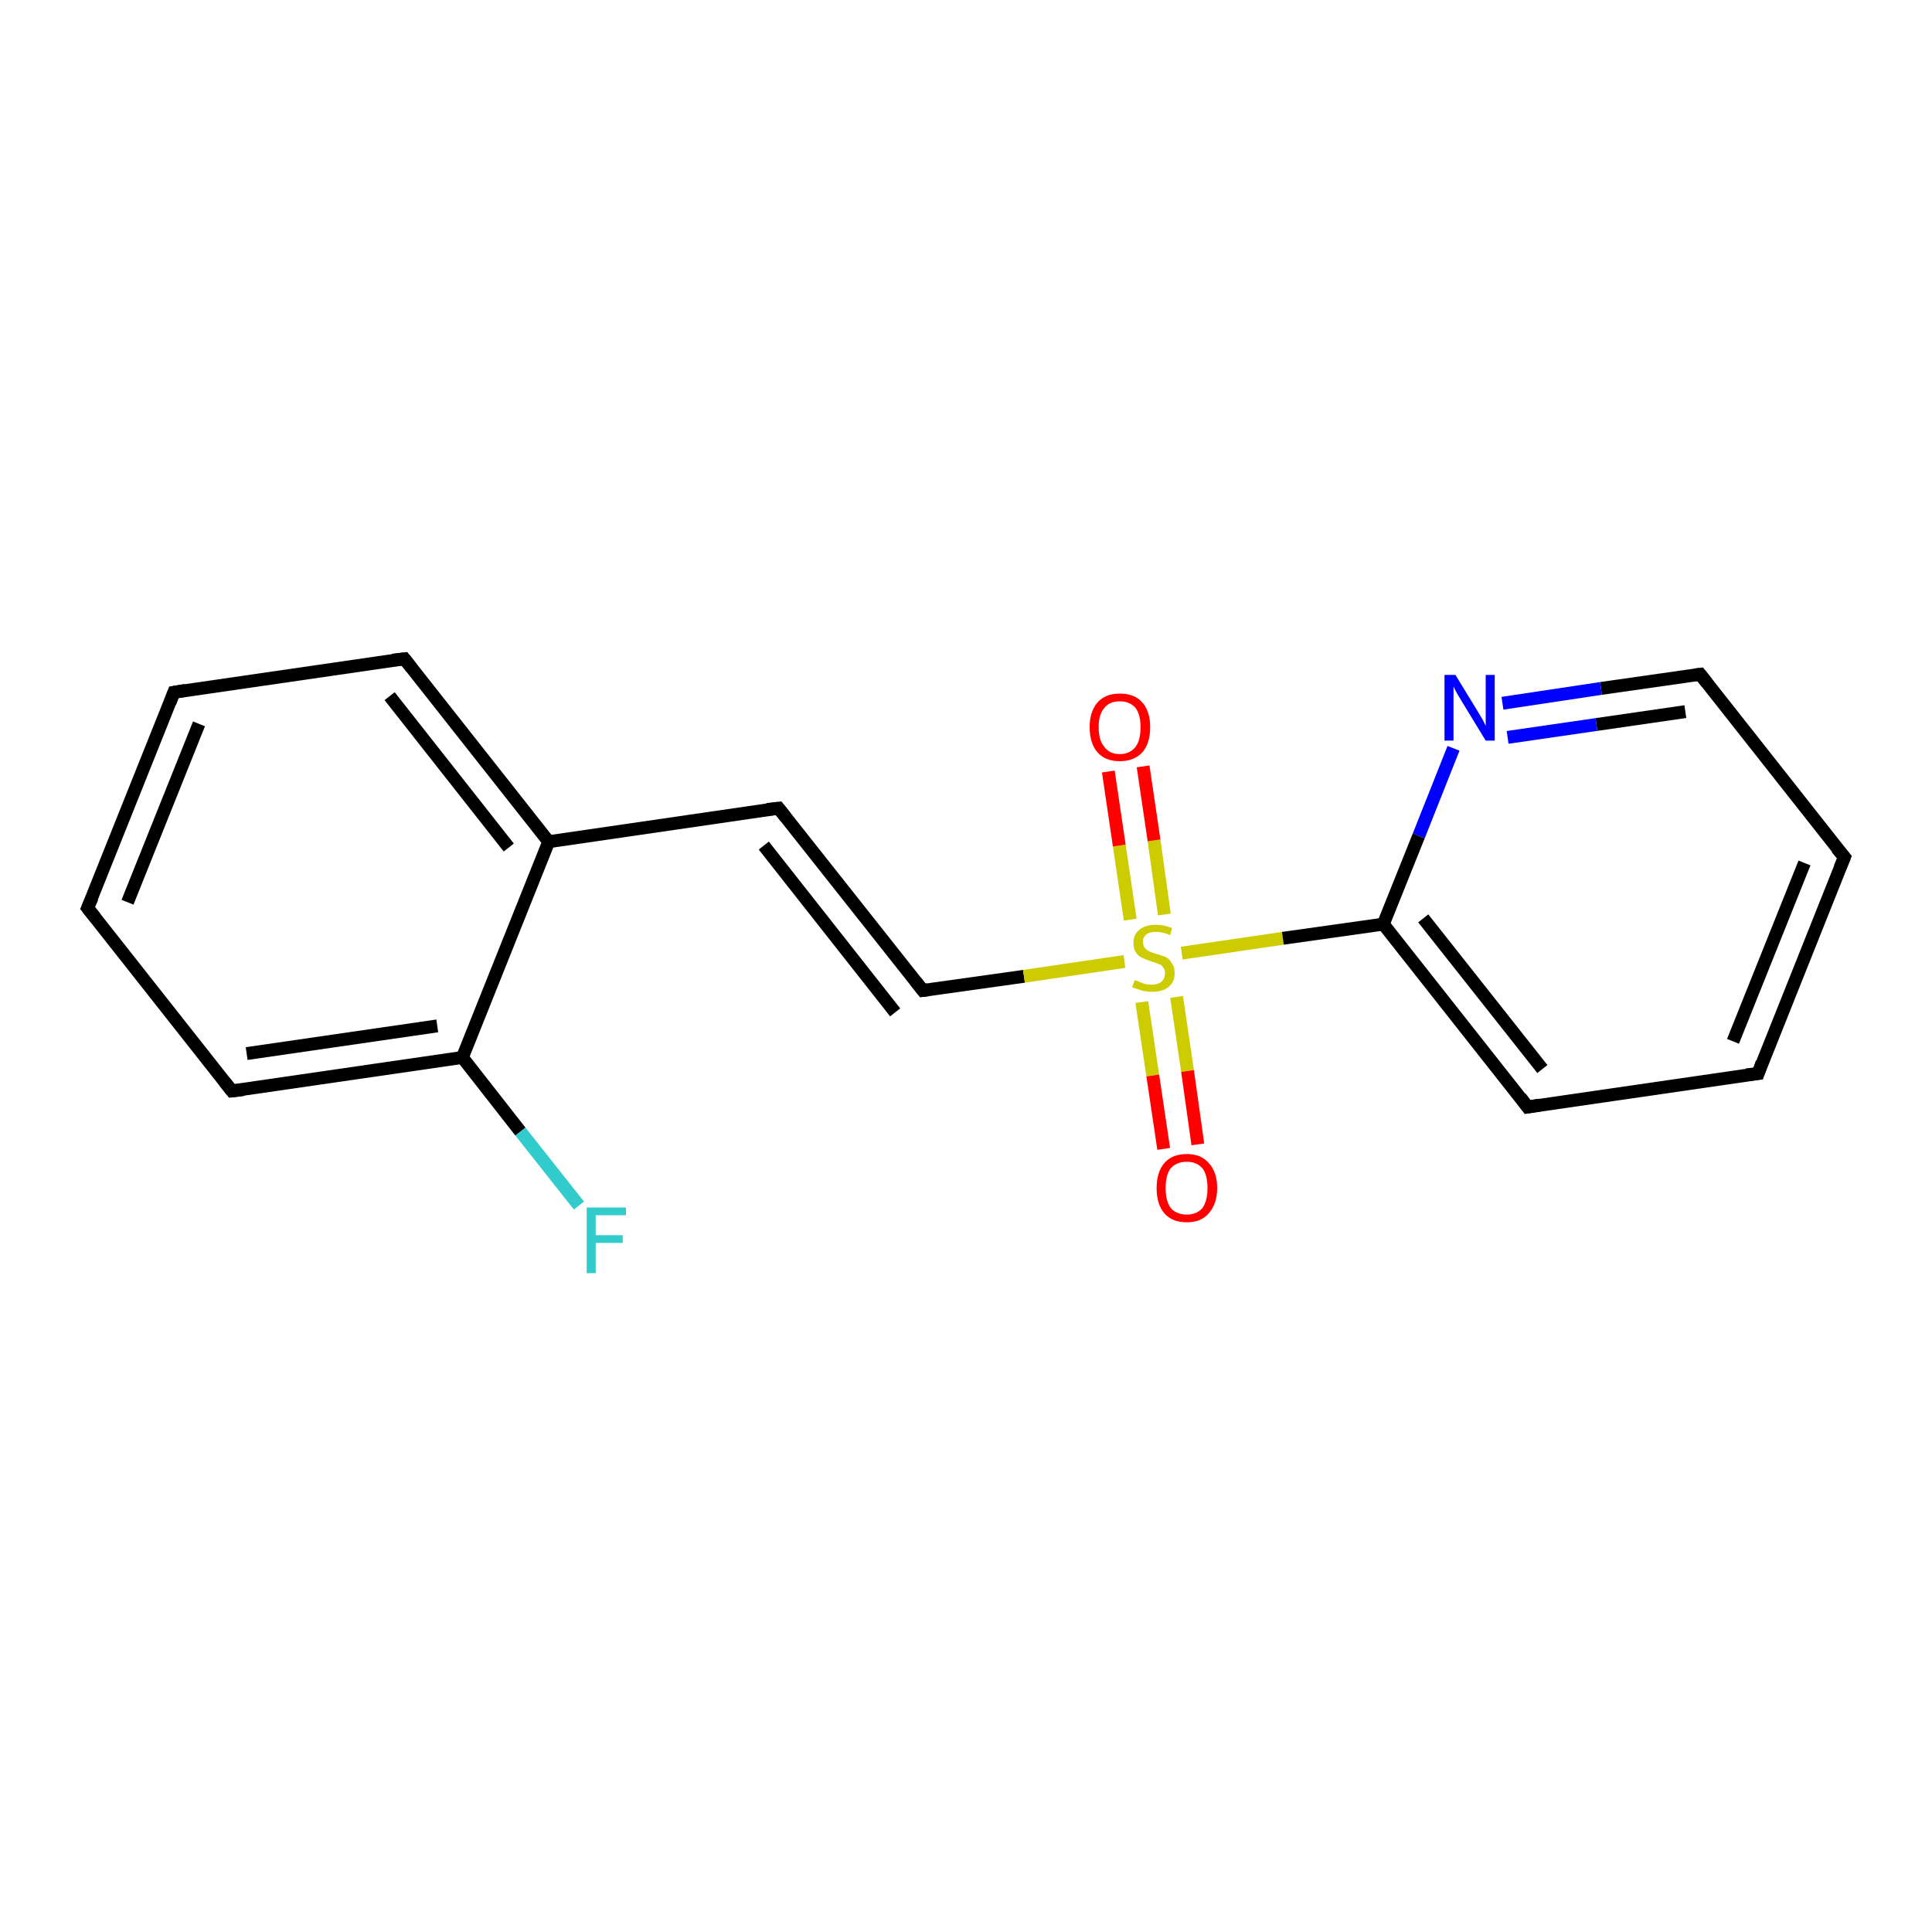 <?xml version='1.0' encoding='iso-8859-1'?>
<svg version='1.1' baseProfile='full'
              xmlns='http://www.w3.org/2000/svg'
                      xmlns:rdkit='http://www.rdkit.org/xml'
                      xmlns:xlink='http://www.w3.org/1999/xlink'
                  xml:space='preserve'
width='300px' height='300px' viewBox='0 0 300 300'>
<!-- END OF HEADER -->
<rect style='opacity:1.0;fill:#FFFFFF;stroke:none' width='300.0' height='300.0' x='0.0' y='0.0'> </rect>
<path class='bond-0 atom-0 atom-1' d='M 89.9,187.2 L 80.8,175.7' style='fill:none;fill-rule:evenodd;stroke:#33CCCC;stroke-width:2.0px;stroke-linecap:butt;stroke-linejoin:miter;stroke-opacity:1' />
<path class='bond-0 atom-0 atom-1' d='M 80.8,175.7 L 71.8,164.2' style='fill:none;fill-rule:evenodd;stroke:#000000;stroke-width:2.0px;stroke-linecap:butt;stroke-linejoin:miter;stroke-opacity:1' />
<path class='bond-1 atom-1 atom-2' d='M 71.8,164.2 L 36.0,169.4' style='fill:none;fill-rule:evenodd;stroke:#000000;stroke-width:2.0px;stroke-linecap:butt;stroke-linejoin:miter;stroke-opacity:1' />
<path class='bond-1 atom-1 atom-2' d='M 67.9,159.3 L 38.3,163.6' style='fill:none;fill-rule:evenodd;stroke:#000000;stroke-width:2.0px;stroke-linecap:butt;stroke-linejoin:miter;stroke-opacity:1' />
<path class='bond-2 atom-2 atom-3' d='M 36.0,169.4 L 13.6,141.0' style='fill:none;fill-rule:evenodd;stroke:#000000;stroke-width:2.0px;stroke-linecap:butt;stroke-linejoin:miter;stroke-opacity:1' />
<path class='bond-3 atom-3 atom-4' d='M 13.6,141.0 L 27.0,107.5' style='fill:none;fill-rule:evenodd;stroke:#000000;stroke-width:2.0px;stroke-linecap:butt;stroke-linejoin:miter;stroke-opacity:1' />
<path class='bond-3 atom-3 atom-4' d='M 19.8,140.1 L 30.9,112.4' style='fill:none;fill-rule:evenodd;stroke:#000000;stroke-width:2.0px;stroke-linecap:butt;stroke-linejoin:miter;stroke-opacity:1' />
<path class='bond-4 atom-4 atom-5' d='M 27.0,107.5 L 62.8,102.3' style='fill:none;fill-rule:evenodd;stroke:#000000;stroke-width:2.0px;stroke-linecap:butt;stroke-linejoin:miter;stroke-opacity:1' />
<path class='bond-5 atom-5 atom-6' d='M 62.8,102.3 L 85.2,130.7' style='fill:none;fill-rule:evenodd;stroke:#000000;stroke-width:2.0px;stroke-linecap:butt;stroke-linejoin:miter;stroke-opacity:1' />
<path class='bond-5 atom-5 atom-6' d='M 60.5,108.1 L 79.0,131.6' style='fill:none;fill-rule:evenodd;stroke:#000000;stroke-width:2.0px;stroke-linecap:butt;stroke-linejoin:miter;stroke-opacity:1' />
<path class='bond-6 atom-6 atom-7' d='M 85.2,130.7 L 120.9,125.5' style='fill:none;fill-rule:evenodd;stroke:#000000;stroke-width:2.0px;stroke-linecap:butt;stroke-linejoin:miter;stroke-opacity:1' />
<path class='bond-7 atom-7 atom-8' d='M 120.9,125.5 L 143.3,153.8' style='fill:none;fill-rule:evenodd;stroke:#000000;stroke-width:2.0px;stroke-linecap:butt;stroke-linejoin:miter;stroke-opacity:1' />
<path class='bond-7 atom-7 atom-8' d='M 118.6,131.3 L 139.0,157.2' style='fill:none;fill-rule:evenodd;stroke:#000000;stroke-width:2.0px;stroke-linecap:butt;stroke-linejoin:miter;stroke-opacity:1' />
<path class='bond-8 atom-8 atom-9' d='M 143.3,153.8 L 159.0,151.6' style='fill:none;fill-rule:evenodd;stroke:#000000;stroke-width:2.0px;stroke-linecap:butt;stroke-linejoin:miter;stroke-opacity:1' />
<path class='bond-8 atom-8 atom-9' d='M 159.0,151.6 L 174.6,149.3' style='fill:none;fill-rule:evenodd;stroke:#CCCC00;stroke-width:2.0px;stroke-linecap:butt;stroke-linejoin:miter;stroke-opacity:1' />
<path class='bond-9 atom-9 atom-10' d='M 177.3,155.6 L 179.0,167.0' style='fill:none;fill-rule:evenodd;stroke:#CCCC00;stroke-width:2.0px;stroke-linecap:butt;stroke-linejoin:miter;stroke-opacity:1' />
<path class='bond-9 atom-9 atom-10' d='M 179.0,167.0 L 180.7,178.4' style='fill:none;fill-rule:evenodd;stroke:#FF0000;stroke-width:2.0px;stroke-linecap:butt;stroke-linejoin:miter;stroke-opacity:1' />
<path class='bond-9 atom-9 atom-10' d='M 182.7,154.8 L 184.4,166.3' style='fill:none;fill-rule:evenodd;stroke:#CCCC00;stroke-width:2.0px;stroke-linecap:butt;stroke-linejoin:miter;stroke-opacity:1' />
<path class='bond-9 atom-9 atom-10' d='M 184.4,166.3 L 186.0,177.7' style='fill:none;fill-rule:evenodd;stroke:#FF0000;stroke-width:2.0px;stroke-linecap:butt;stroke-linejoin:miter;stroke-opacity:1' />
<path class='bond-10 atom-9 atom-11' d='M 180.8,142.0 L 179.2,130.5' style='fill:none;fill-rule:evenodd;stroke:#CCCC00;stroke-width:2.0px;stroke-linecap:butt;stroke-linejoin:miter;stroke-opacity:1' />
<path class='bond-10 atom-9 atom-11' d='M 179.2,130.5 L 177.5,119.0' style='fill:none;fill-rule:evenodd;stroke:#FF0000;stroke-width:2.0px;stroke-linecap:butt;stroke-linejoin:miter;stroke-opacity:1' />
<path class='bond-10 atom-9 atom-11' d='M 175.5,142.8 L 173.8,131.3' style='fill:none;fill-rule:evenodd;stroke:#CCCC00;stroke-width:2.0px;stroke-linecap:butt;stroke-linejoin:miter;stroke-opacity:1' />
<path class='bond-10 atom-9 atom-11' d='M 173.8,131.3 L 172.1,119.8' style='fill:none;fill-rule:evenodd;stroke:#FF0000;stroke-width:2.0px;stroke-linecap:butt;stroke-linejoin:miter;stroke-opacity:1' />
<path class='bond-11 atom-9 atom-12' d='M 183.5,148.0 L 199.2,145.7' style='fill:none;fill-rule:evenodd;stroke:#CCCC00;stroke-width:2.0px;stroke-linecap:butt;stroke-linejoin:miter;stroke-opacity:1' />
<path class='bond-11 atom-9 atom-12' d='M 199.2,145.7 L 214.8,143.5' style='fill:none;fill-rule:evenodd;stroke:#000000;stroke-width:2.0px;stroke-linecap:butt;stroke-linejoin:miter;stroke-opacity:1' />
<path class='bond-12 atom-12 atom-13' d='M 214.8,143.5 L 237.2,171.9' style='fill:none;fill-rule:evenodd;stroke:#000000;stroke-width:2.0px;stroke-linecap:butt;stroke-linejoin:miter;stroke-opacity:1' />
<path class='bond-12 atom-12 atom-13' d='M 221.0,142.6 L 239.5,166.0' style='fill:none;fill-rule:evenodd;stroke:#000000;stroke-width:2.0px;stroke-linecap:butt;stroke-linejoin:miter;stroke-opacity:1' />
<path class='bond-13 atom-13 atom-14' d='M 237.2,171.9 L 273.0,166.7' style='fill:none;fill-rule:evenodd;stroke:#000000;stroke-width:2.0px;stroke-linecap:butt;stroke-linejoin:miter;stroke-opacity:1' />
<path class='bond-14 atom-14 atom-15' d='M 273.0,166.7 L 286.4,133.1' style='fill:none;fill-rule:evenodd;stroke:#000000;stroke-width:2.0px;stroke-linecap:butt;stroke-linejoin:miter;stroke-opacity:1' />
<path class='bond-14 atom-14 atom-15' d='M 269.1,161.7 L 280.2,134.0' style='fill:none;fill-rule:evenodd;stroke:#000000;stroke-width:2.0px;stroke-linecap:butt;stroke-linejoin:miter;stroke-opacity:1' />
<path class='bond-15 atom-15 atom-16' d='M 286.4,133.1 L 264.0,104.7' style='fill:none;fill-rule:evenodd;stroke:#000000;stroke-width:2.0px;stroke-linecap:butt;stroke-linejoin:miter;stroke-opacity:1' />
<path class='bond-16 atom-16 atom-17' d='M 264.0,104.7 L 248.6,106.9' style='fill:none;fill-rule:evenodd;stroke:#000000;stroke-width:2.0px;stroke-linecap:butt;stroke-linejoin:miter;stroke-opacity:1' />
<path class='bond-16 atom-16 atom-17' d='M 248.6,106.9 L 233.3,109.2' style='fill:none;fill-rule:evenodd;stroke:#0000FF;stroke-width:2.0px;stroke-linecap:butt;stroke-linejoin:miter;stroke-opacity:1' />
<path class='bond-16 atom-16 atom-17' d='M 261.7,110.5 L 247.9,112.5' style='fill:none;fill-rule:evenodd;stroke:#000000;stroke-width:2.0px;stroke-linecap:butt;stroke-linejoin:miter;stroke-opacity:1' />
<path class='bond-16 atom-16 atom-17' d='M 247.9,112.5 L 234.1,114.5' style='fill:none;fill-rule:evenodd;stroke:#0000FF;stroke-width:2.0px;stroke-linecap:butt;stroke-linejoin:miter;stroke-opacity:1' />
<path class='bond-17 atom-6 atom-1' d='M 85.2,130.7 L 71.8,164.2' style='fill:none;fill-rule:evenodd;stroke:#000000;stroke-width:2.0px;stroke-linecap:butt;stroke-linejoin:miter;stroke-opacity:1' />
<path class='bond-18 atom-17 atom-12' d='M 225.7,116.2 L 220.3,129.8' style='fill:none;fill-rule:evenodd;stroke:#0000FF;stroke-width:2.0px;stroke-linecap:butt;stroke-linejoin:miter;stroke-opacity:1' />
<path class='bond-18 atom-17 atom-12' d='M 220.3,129.8 L 214.8,143.5' style='fill:none;fill-rule:evenodd;stroke:#000000;stroke-width:2.0px;stroke-linecap:butt;stroke-linejoin:miter;stroke-opacity:1' />
<path d='M 37.8,169.2 L 36.0,169.4 L 34.9,168.0' style='fill:none;stroke:#000000;stroke-width:2.0px;stroke-linecap:butt;stroke-linejoin:miter;stroke-opacity:1;' />
<path d='M 14.8,142.5 L 13.6,141.0 L 14.3,139.4' style='fill:none;stroke:#000000;stroke-width:2.0px;stroke-linecap:butt;stroke-linejoin:miter;stroke-opacity:1;' />
<path d='M 26.4,109.1 L 27.0,107.5 L 28.8,107.2' style='fill:none;stroke:#000000;stroke-width:2.0px;stroke-linecap:butt;stroke-linejoin:miter;stroke-opacity:1;' />
<path d='M 61.0,102.5 L 62.8,102.3 L 63.9,103.7' style='fill:none;stroke:#000000;stroke-width:2.0px;stroke-linecap:butt;stroke-linejoin:miter;stroke-opacity:1;' />
<path d='M 119.1,125.7 L 120.9,125.5 L 122.0,126.9' style='fill:none;stroke:#000000;stroke-width:2.0px;stroke-linecap:butt;stroke-linejoin:miter;stroke-opacity:1;' />
<path d='M 142.2,152.4 L 143.3,153.8 L 144.1,153.7' style='fill:none;stroke:#000000;stroke-width:2.0px;stroke-linecap:butt;stroke-linejoin:miter;stroke-opacity:1;' />
<path d='M 236.1,170.4 L 237.2,171.9 L 239.0,171.6' style='fill:none;stroke:#000000;stroke-width:2.0px;stroke-linecap:butt;stroke-linejoin:miter;stroke-opacity:1;' />
<path d='M 271.2,166.9 L 273.0,166.7 L 273.6,165.0' style='fill:none;stroke:#000000;stroke-width:2.0px;stroke-linecap:butt;stroke-linejoin:miter;stroke-opacity:1;' />
<path d='M 285.7,134.8 L 286.4,133.1 L 285.2,131.7' style='fill:none;stroke:#000000;stroke-width:2.0px;stroke-linecap:butt;stroke-linejoin:miter;stroke-opacity:1;' />
<path d='M 265.1,106.1 L 264.0,104.7 L 263.2,104.8' style='fill:none;stroke:#000000;stroke-width:2.0px;stroke-linecap:butt;stroke-linejoin:miter;stroke-opacity:1;' />
<path class='atom-0' d='M 91.1 187.5
L 97.2 187.5
L 97.2 188.7
L 92.5 188.7
L 92.5 191.8
L 96.7 191.8
L 96.7 193.0
L 92.5 193.0
L 92.5 197.7
L 91.1 197.7
L 91.1 187.5
' fill='#33CCCC'/>
<path class='atom-9' d='M 176.2 152.2
Q 176.3 152.2, 176.8 152.4
Q 177.2 152.6, 177.8 152.8
Q 178.3 152.9, 178.8 152.9
Q 179.8 152.9, 180.4 152.4
Q 180.9 151.9, 180.9 151.1
Q 180.9 150.5, 180.6 150.2
Q 180.4 149.8, 179.9 149.7
Q 179.5 149.5, 178.8 149.3
Q 177.9 149.0, 177.3 148.7
Q 176.8 148.5, 176.4 147.9
Q 176.0 147.4, 176.0 146.4
Q 176.0 145.1, 176.9 144.4
Q 177.8 143.6, 179.5 143.6
Q 180.7 143.6, 182.0 144.1
L 181.7 145.2
Q 180.5 144.7, 179.5 144.7
Q 178.5 144.7, 178.0 145.1
Q 177.4 145.6, 177.5 146.3
Q 177.5 146.8, 177.7 147.1
Q 178.0 147.5, 178.4 147.7
Q 178.8 147.9, 179.5 148.1
Q 180.5 148.4, 181.0 148.6
Q 181.6 148.9, 181.9 149.5
Q 182.4 150.1, 182.4 151.1
Q 182.4 152.5, 181.4 153.3
Q 180.5 154.0, 178.9 154.0
Q 178.0 154.0, 177.3 153.8
Q 176.6 153.6, 175.8 153.3
L 176.2 152.2
' fill='#CCCC00'/>
<path class='atom-10' d='M 179.6 184.5
Q 179.6 182.0, 180.8 180.6
Q 182.0 179.2, 184.3 179.2
Q 186.5 179.2, 187.7 180.6
Q 189.0 182.0, 189.0 184.5
Q 189.0 186.9, 187.7 188.4
Q 186.5 189.8, 184.3 189.8
Q 182.0 189.8, 180.8 188.4
Q 179.6 187.0, 179.6 184.5
M 184.3 188.6
Q 185.8 188.6, 186.7 187.6
Q 187.5 186.5, 187.5 184.5
Q 187.5 182.4, 186.7 181.4
Q 185.8 180.4, 184.3 180.4
Q 182.7 180.4, 181.8 181.4
Q 181.0 182.4, 181.0 184.5
Q 181.0 186.5, 181.8 187.6
Q 182.7 188.6, 184.3 188.6
' fill='#FF0000'/>
<path class='atom-11' d='M 169.2 112.9
Q 169.2 110.5, 170.4 109.1
Q 171.6 107.7, 173.9 107.7
Q 176.2 107.7, 177.4 109.1
Q 178.6 110.5, 178.6 112.9
Q 178.6 115.4, 177.4 116.8
Q 176.1 118.2, 173.9 118.2
Q 171.6 118.2, 170.4 116.8
Q 169.2 115.4, 169.2 112.9
M 173.9 117.1
Q 175.4 117.1, 176.3 116.0
Q 177.1 115.0, 177.1 112.9
Q 177.1 110.9, 176.3 109.9
Q 175.4 108.9, 173.9 108.9
Q 172.3 108.9, 171.5 109.9
Q 170.6 110.9, 170.6 112.9
Q 170.6 115.0, 171.5 116.0
Q 172.3 117.1, 173.9 117.1
' fill='#FF0000'/>
<path class='atom-17' d='M 226.0 104.8
L 229.3 110.2
Q 229.6 110.7, 230.2 111.7
Q 230.7 112.7, 230.7 112.7
L 230.7 104.8
L 232.1 104.8
L 232.1 115.0
L 230.7 115.0
L 227.1 109.1
Q 226.7 108.4, 226.2 107.6
Q 225.8 106.8, 225.7 106.6
L 225.7 115.0
L 224.3 115.0
L 224.3 104.8
L 226.0 104.8
' fill='#0000FF'/>
</svg>
